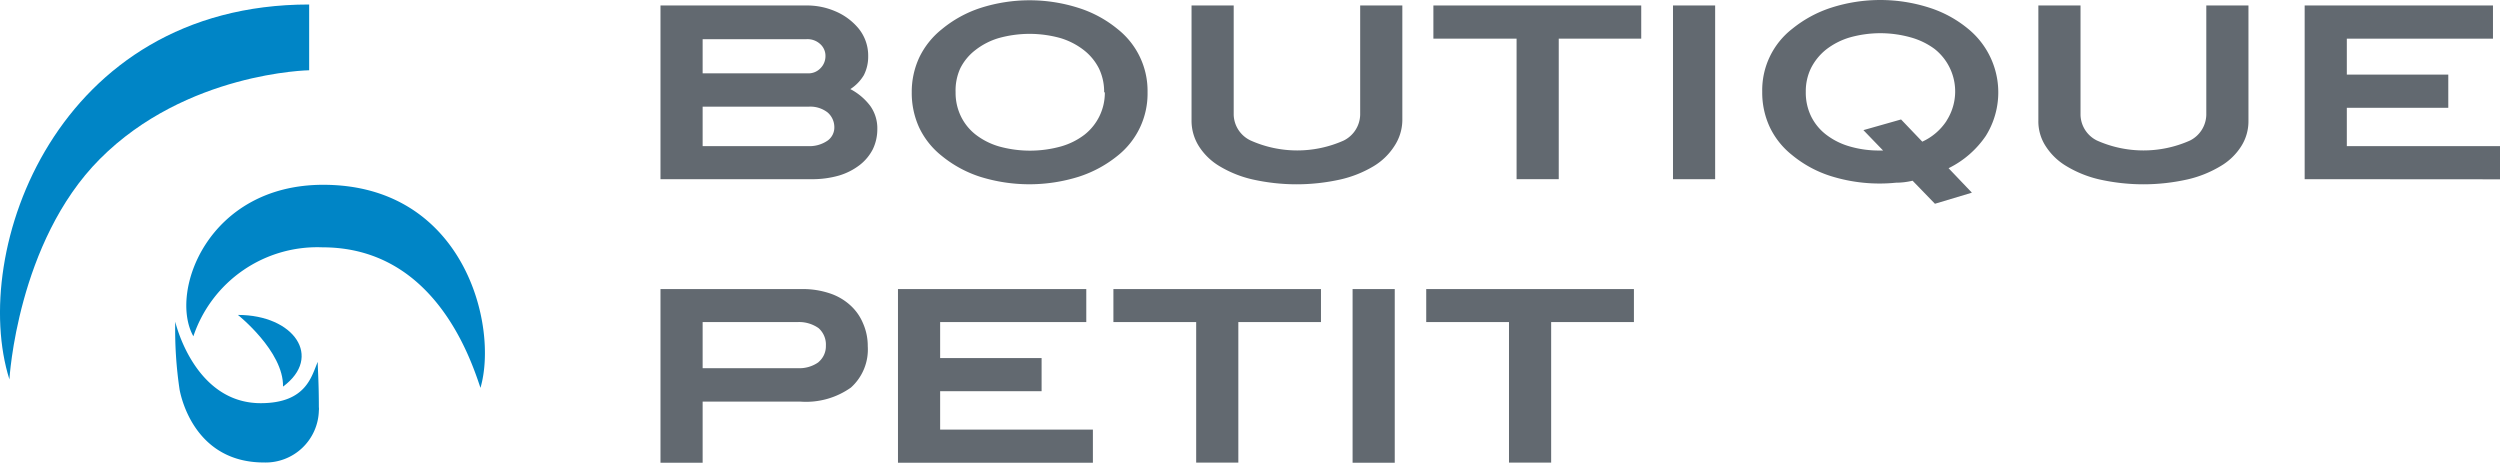 <svg xmlns="http://www.w3.org/2000/svg" viewBox="0 0 177.9 32.93">
  <g>
    <path d="M60.51,6.34a4.22,4.22,0,0,1,1.42,1.2,2.75,2.75,0,0,1,.5,1.66,3.28,3.28,0,0,1-.32,1.42,3.36,3.36,0,0,1-.93,1.12,4.55,4.55,0,0,1-1.47.75,6.86,6.86,0,0,1-2,.26H47V.39H57.41a5.05,5.05,0,0,1,2,.4,4.32,4.32,0,0,1,1.54,1.07A3.05,3.05,0,0,1,61.78,4a2.88,2.88,0,0,1-.31,1.35A3,3,0,0,1,60.51,6.34ZM58.37,4.87A1.21,1.21,0,0,0,58.74,4a1.12,1.12,0,0,0-.38-.87,1.33,1.33,0,0,0-1-.34H50V5.22h7.53A1.17,1.17,0,0,0,58.37,4.87ZM58.9,10a1.15,1.15,0,0,0,.47-1A1.38,1.38,0,0,0,58.89,8a2,2,0,0,0-1.33-.41H50V10.4h7.53A2.27,2.27,0,0,0,58.9,10Z" fill="#626970"/>
    <path d="M81.66,6.56a5.64,5.64,0,0,1-2.13,4.52,8.53,8.53,0,0,1-2.78,1.5,11.77,11.77,0,0,1-7,0A8.38,8.38,0,0,1,67,11.08a5.66,5.66,0,0,1-1.59-2,5.9,5.9,0,0,1-.53-2.51,5.79,5.79,0,0,1,.54-2.49,5.76,5.76,0,0,1,1.6-2A8.41,8.41,0,0,1,69.79.56a11.45,11.45,0,0,1,6.95,0,8.32,8.32,0,0,1,2.79,1.51A5.6,5.6,0,0,1,81.66,6.56Zm-3.09,0a3.79,3.79,0,0,0-.37-1.69,3.85,3.85,0,0,0-1.07-1.3,5.1,5.1,0,0,0-1.67-.86,8.18,8.18,0,0,0-4.39,0,5,5,0,0,0-1.67.86,3.74,3.74,0,0,0-1.07,1.3A3.8,3.8,0,0,0,68,6.56a3.83,3.83,0,0,0,.37,1.7,3.69,3.69,0,0,0,1.06,1.32,5,5,0,0,0,1.66.84,8.25,8.25,0,0,0,4.41,0,5,5,0,0,0,1.68-.84,3.79,3.79,0,0,0,1.44-3Z" fill="#626970"/>
    <path d="M99.22,10.4a4.49,4.49,0,0,1-1.48,1.43,8.09,8.09,0,0,1-2.35.94,14.33,14.33,0,0,1-6.25,0,8,8,0,0,1-2.35-.94,4.4,4.4,0,0,1-1.48-1.43,3.4,3.4,0,0,1-.52-1.81V.39h3V8.18A2.09,2.09,0,0,0,89,10a8.12,8.12,0,0,0,6.62,0,2.11,2.11,0,0,0,1.17-1.83V.39h3v8.2A3.4,3.4,0,0,1,99.22,10.4Z" fill="#626970"/>
    <path d="M110.92,2.75v10h-3v-10H102V.39h14.79V2.75Z" fill="#626970"/>
    <path d="M119.05,12.75V.39h3V12.75Z" fill="#626970"/>
    <path d="M134.93,13a11.62,11.62,0,0,1-4.65-.47,8.24,8.24,0,0,1-2.76-1.5,5.61,5.61,0,0,1-1.59-2,5.82,5.82,0,0,1-.53-2.5,5.53,5.53,0,0,1,2.15-4.49A8.58,8.58,0,0,1,130.33.54a11.42,11.42,0,0,1,6.94,0,8.27,8.27,0,0,1,2.78,1.51,5.84,5.84,0,0,1,1.26,7.62,6.85,6.85,0,0,1-2.65,2.3l1.66,1.74-2.63.79-1.59-1.64Q135.5,13,134.93,13Zm3.6-4.43a3.85,3.85,0,0,0-.87-5.09A5.17,5.17,0,0,0,136,2.67a8,8,0,0,0-4.39,0,5.1,5.1,0,0,0-1.67.86,4,4,0,0,0-1.07,1.32,3.75,3.75,0,0,0-.37,1.68,3.87,3.87,0,0,0,.36,1.71,3.69,3.69,0,0,0,1.06,1.32,5,5,0,0,0,1.67.85,7.4,7.4,0,0,0,2.2.3H134l-1.4-1.45,2.68-.76,1.51,1.58a4.09,4.09,0,0,0,1.72-1.47Z" fill="#626970"/>
    <path d="M159.49,10.4A4.31,4.31,0,0,1,158,11.83a8,8,0,0,1-2.35.94,14.33,14.33,0,0,1-6.25,0,8,8,0,0,1-2.34-.94,4.43,4.43,0,0,1-1.49-1.43,3.23,3.23,0,0,1-.52-1.81V.39h3V8.18A2.09,2.09,0,0,0,149.22,10a8.12,8.12,0,0,0,6.62,0A2.1,2.1,0,0,0,157,8.18V.39h3v8.2A3.31,3.31,0,0,1,159.49,10.4Z" fill="#626970"/>
    <path d="M164,12.75V.39h13.4V2.75H167V5.31h7.22V7.67H167V10.4H177.9v2.36Z" fill="#626970"/>
    <path d="M59,20.86a4.05,4.05,0,0,1,1.47.83A3.58,3.58,0,0,1,61.41,23a4,4,0,0,1,.34,1.64,3.64,3.64,0,0,1-1.2,2.94,5.52,5.52,0,0,1-3.58,1H50v4.37H47V20.57H57.09A6,6,0,0,1,59,20.86Zm-.76,4.91a1.47,1.47,0,0,0,.53-1.17,1.56,1.56,0,0,0-.52-1.25,2.41,2.41,0,0,0-1.52-.43H50V26.2h6.79A2.33,2.33,0,0,0,58.25,25.77Z" fill="#626970"/>
    <path d="M63.9,32.93V20.57H77.3v2.35H66.9v2.56h7.22v2.36H66.9v2.73H77.77v2.36Z" fill="#626970"/>
    <path d="M88.12,22.92v10h-3v-10H79.23V20.57H94v2.35Z" fill="#626970"/>
    <path d="M96.25,32.93V20.57h3V32.93Z" fill="#626970"/>
    <path d="M110.38,22.92v10h-3v-10h-5.89V20.57h14.78v2.35Z" fill="#626970"/>
    <g>
      <path d="M12.47,22.89a29,29,0,0,0,.31,4.84c.12.63,1.12,5.18,6,5.18a3.79,3.79,0,0,0,3.91-3.69,1,1,0,0,0,0-.25c0-1.78-.08-2.72-.08-3.22-.44,1-.8,2.94-4.06,2.94C13.8,28.69,12.47,22.89,12.47,22.89Z" fill="#0085c6"/>
      <path d="M13.76,23.93C12,20.78,14.81,13.15,23,13.15c10,0,12.49,10,11.19,14.45-.77-2.32-3.4-10-11.24-10A9.3,9.3,0,0,0,13.76,23.93Z" fill="#0085c6"/>
      <path d="M.67,27C-2.2,17.89,4,.32,22,.32V5s-8.75.14-14.9,6.32C1.22,17.23.67,27,.67,27Z" fill="#0085c6"/>
      <path d="M16.93,22.41c4,0,6.06,3,3.21,5.1C20.19,25,16.93,22.41,16.93,22.41Z" fill="#0085c6"/>
    </g>
  </g>
</svg>
